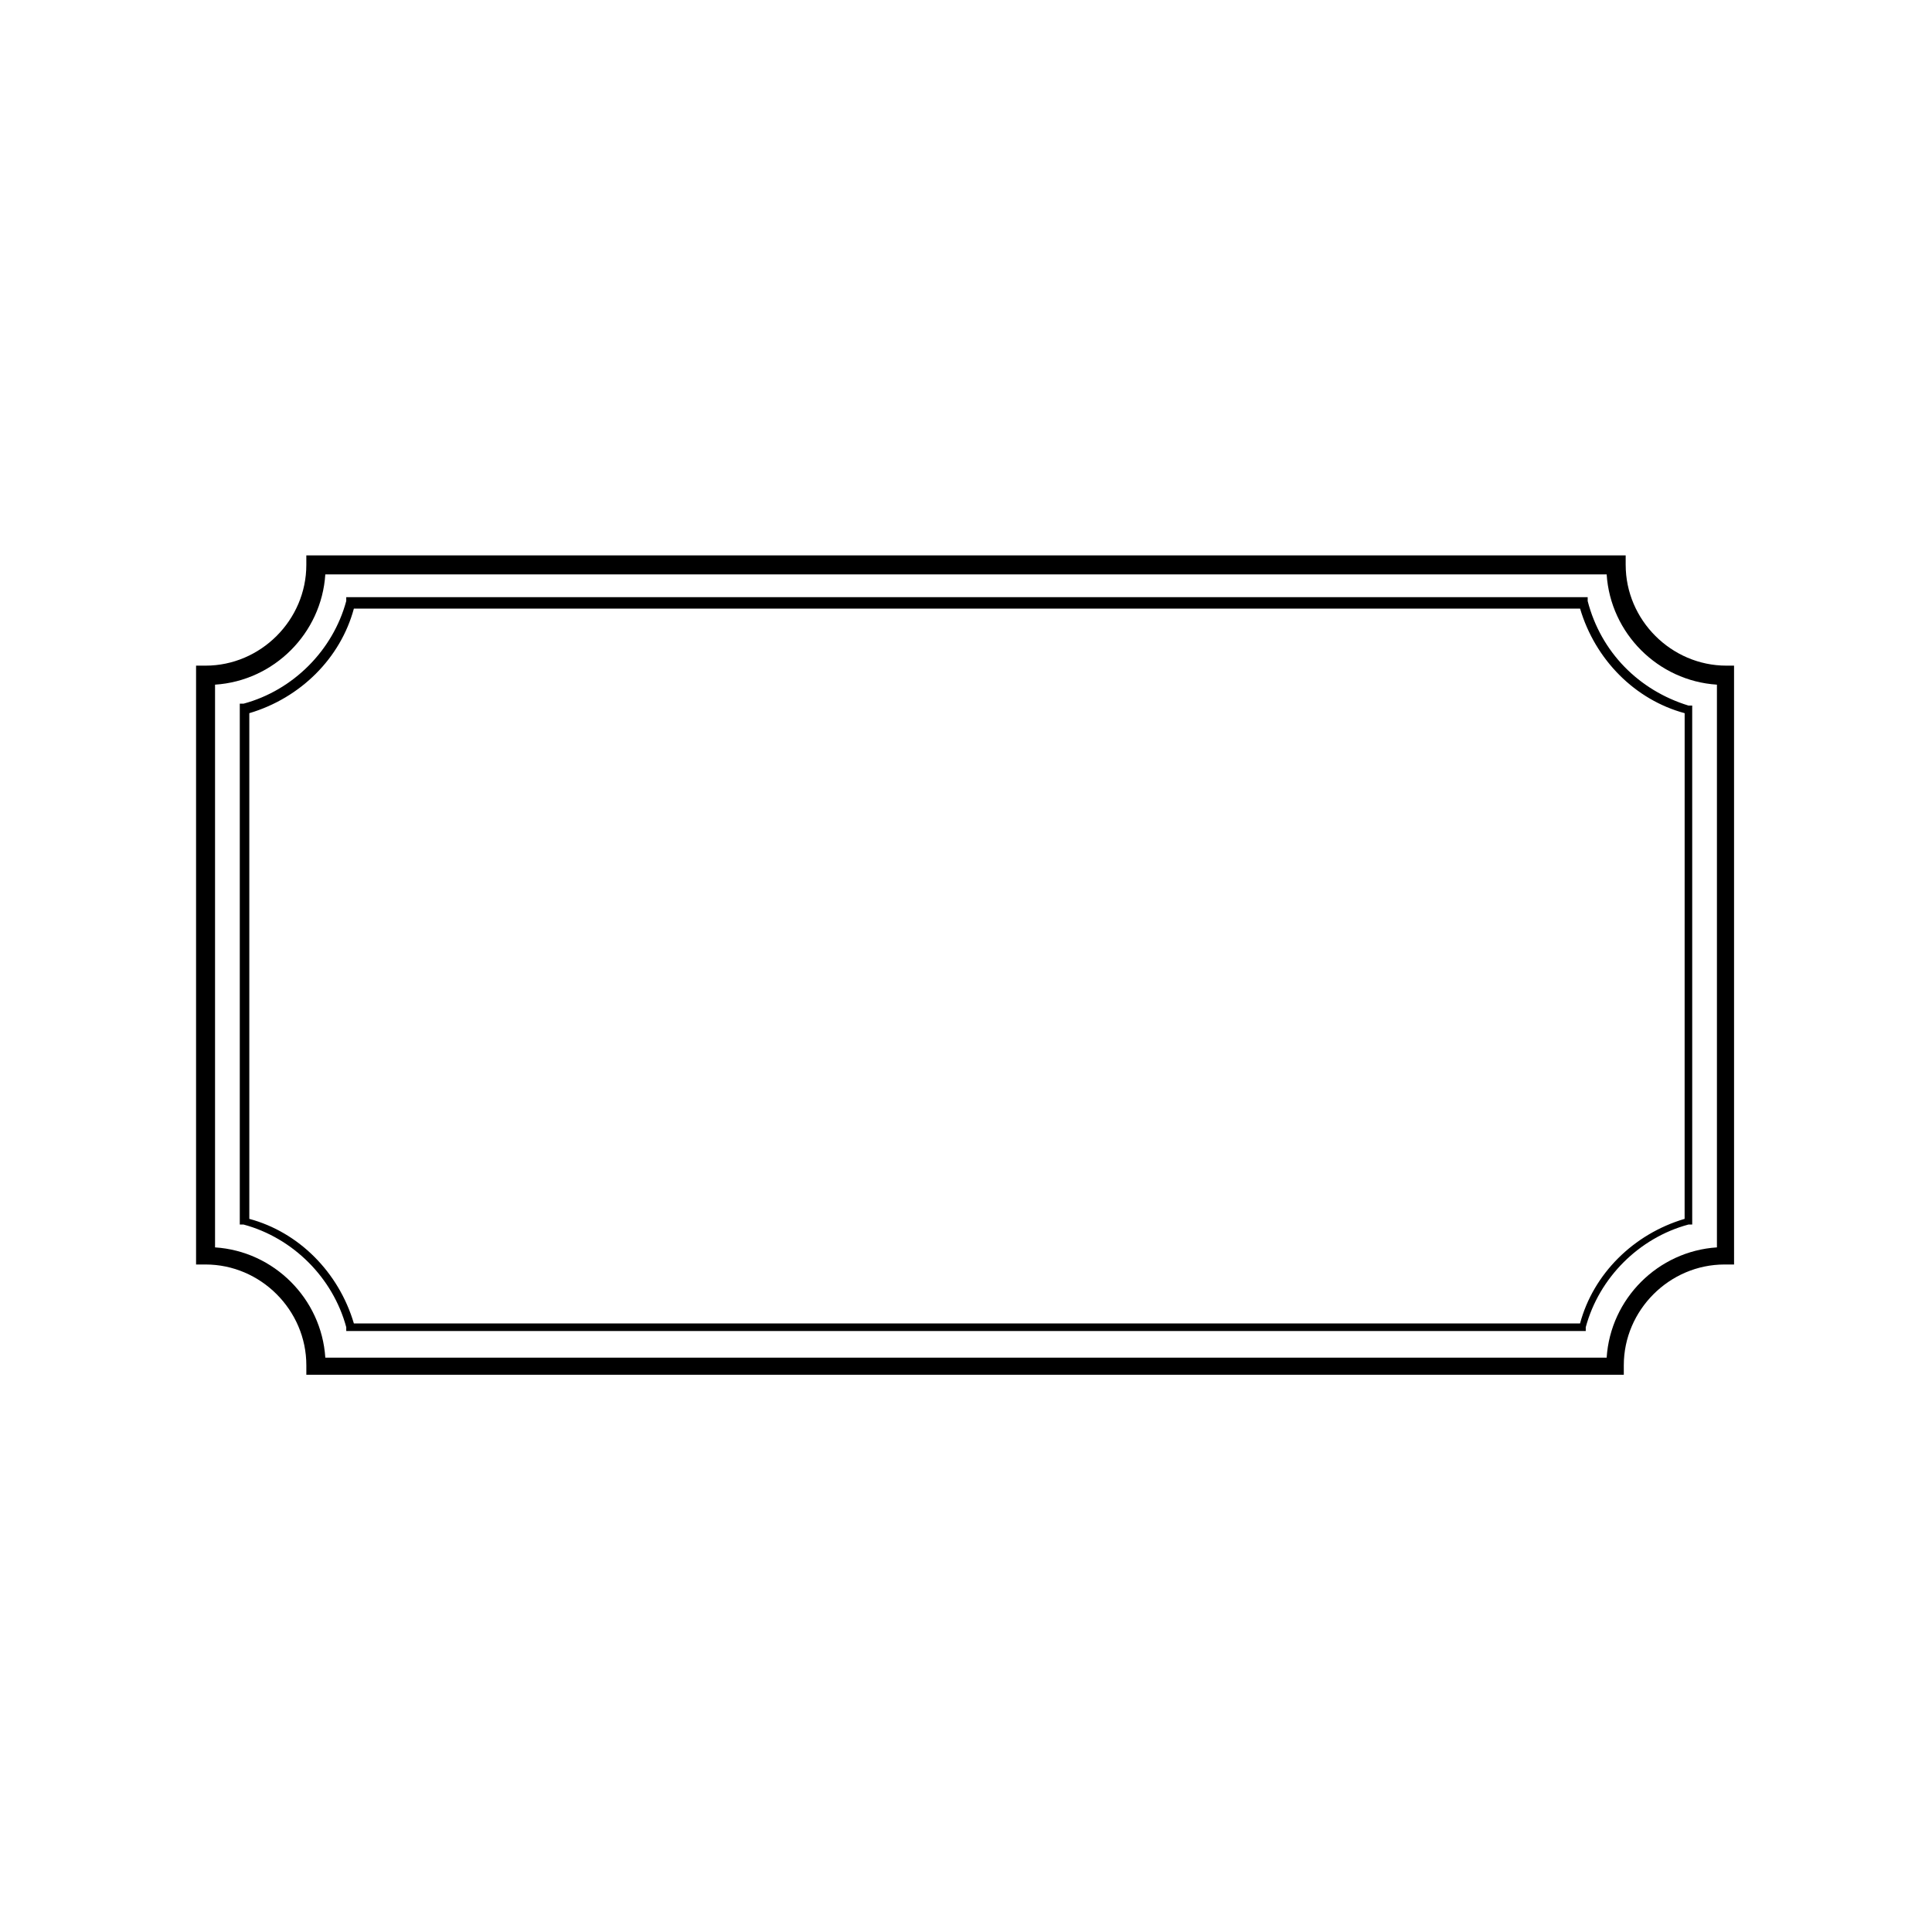 <?xml version="1.0" encoding="UTF-8"?>
<!-- Uploaded to: SVG Repo, www.svgrepo.com, Generator: SVG Repo Mixer Tools -->
<svg fill="#000000" width="800px" height="800px" version="1.1" viewBox="144 144 512 512" xmlns="http://www.w3.org/2000/svg">
 <g>
  <path d="m574.82 293.7v-2.519h-349.64v2.519c0 14.609-12.09 26.703-26.703 26.703h-2.516v158.7h2.519c14.609 0 26.703 12.09 26.703 26.703v2.519h349.14v-2.519c0-14.609 12.09-26.703 26.703-26.703h2.519l-0.004-158.7h-2.016c-14.613 0-26.703-12.094-26.703-26.703zm24.184 180.87c-15.617 1.008-28.215 13.602-29.223 29.223h-339.57c-1.008-15.617-13.602-28.215-29.223-29.223v-149.13c15.617-1.008 28.215-13.602 29.223-29.223h339.57c1.008 15.617 13.602 28.215 29.223 29.223z"/>
  <path d="m564.75 303.27v-1.008h-328.99v1.008c-3.527 13.098-14.105 23.68-27.207 27.207h-1.008v138.04h1.008c13.098 3.527 23.68 14.105 27.207 27.207v1.008h328.48v-1.008c3.527-13.098 14.105-23.68 27.207-27.207h1.008l-0.004-137.54h-1.008c-13.098-4.031-23.176-14.105-26.699-27.711zm25.691 163.74c-13.602 4.031-24.184 14.609-27.711 27.711h-324.95c-4.031-13.602-14.609-24.184-27.711-27.711v-134.01c13.602-4.031 24.184-14.609 27.711-27.711h324.96c4.031 13.602 14.609 24.184 27.711 27.711z"/>
 </g>
</svg>